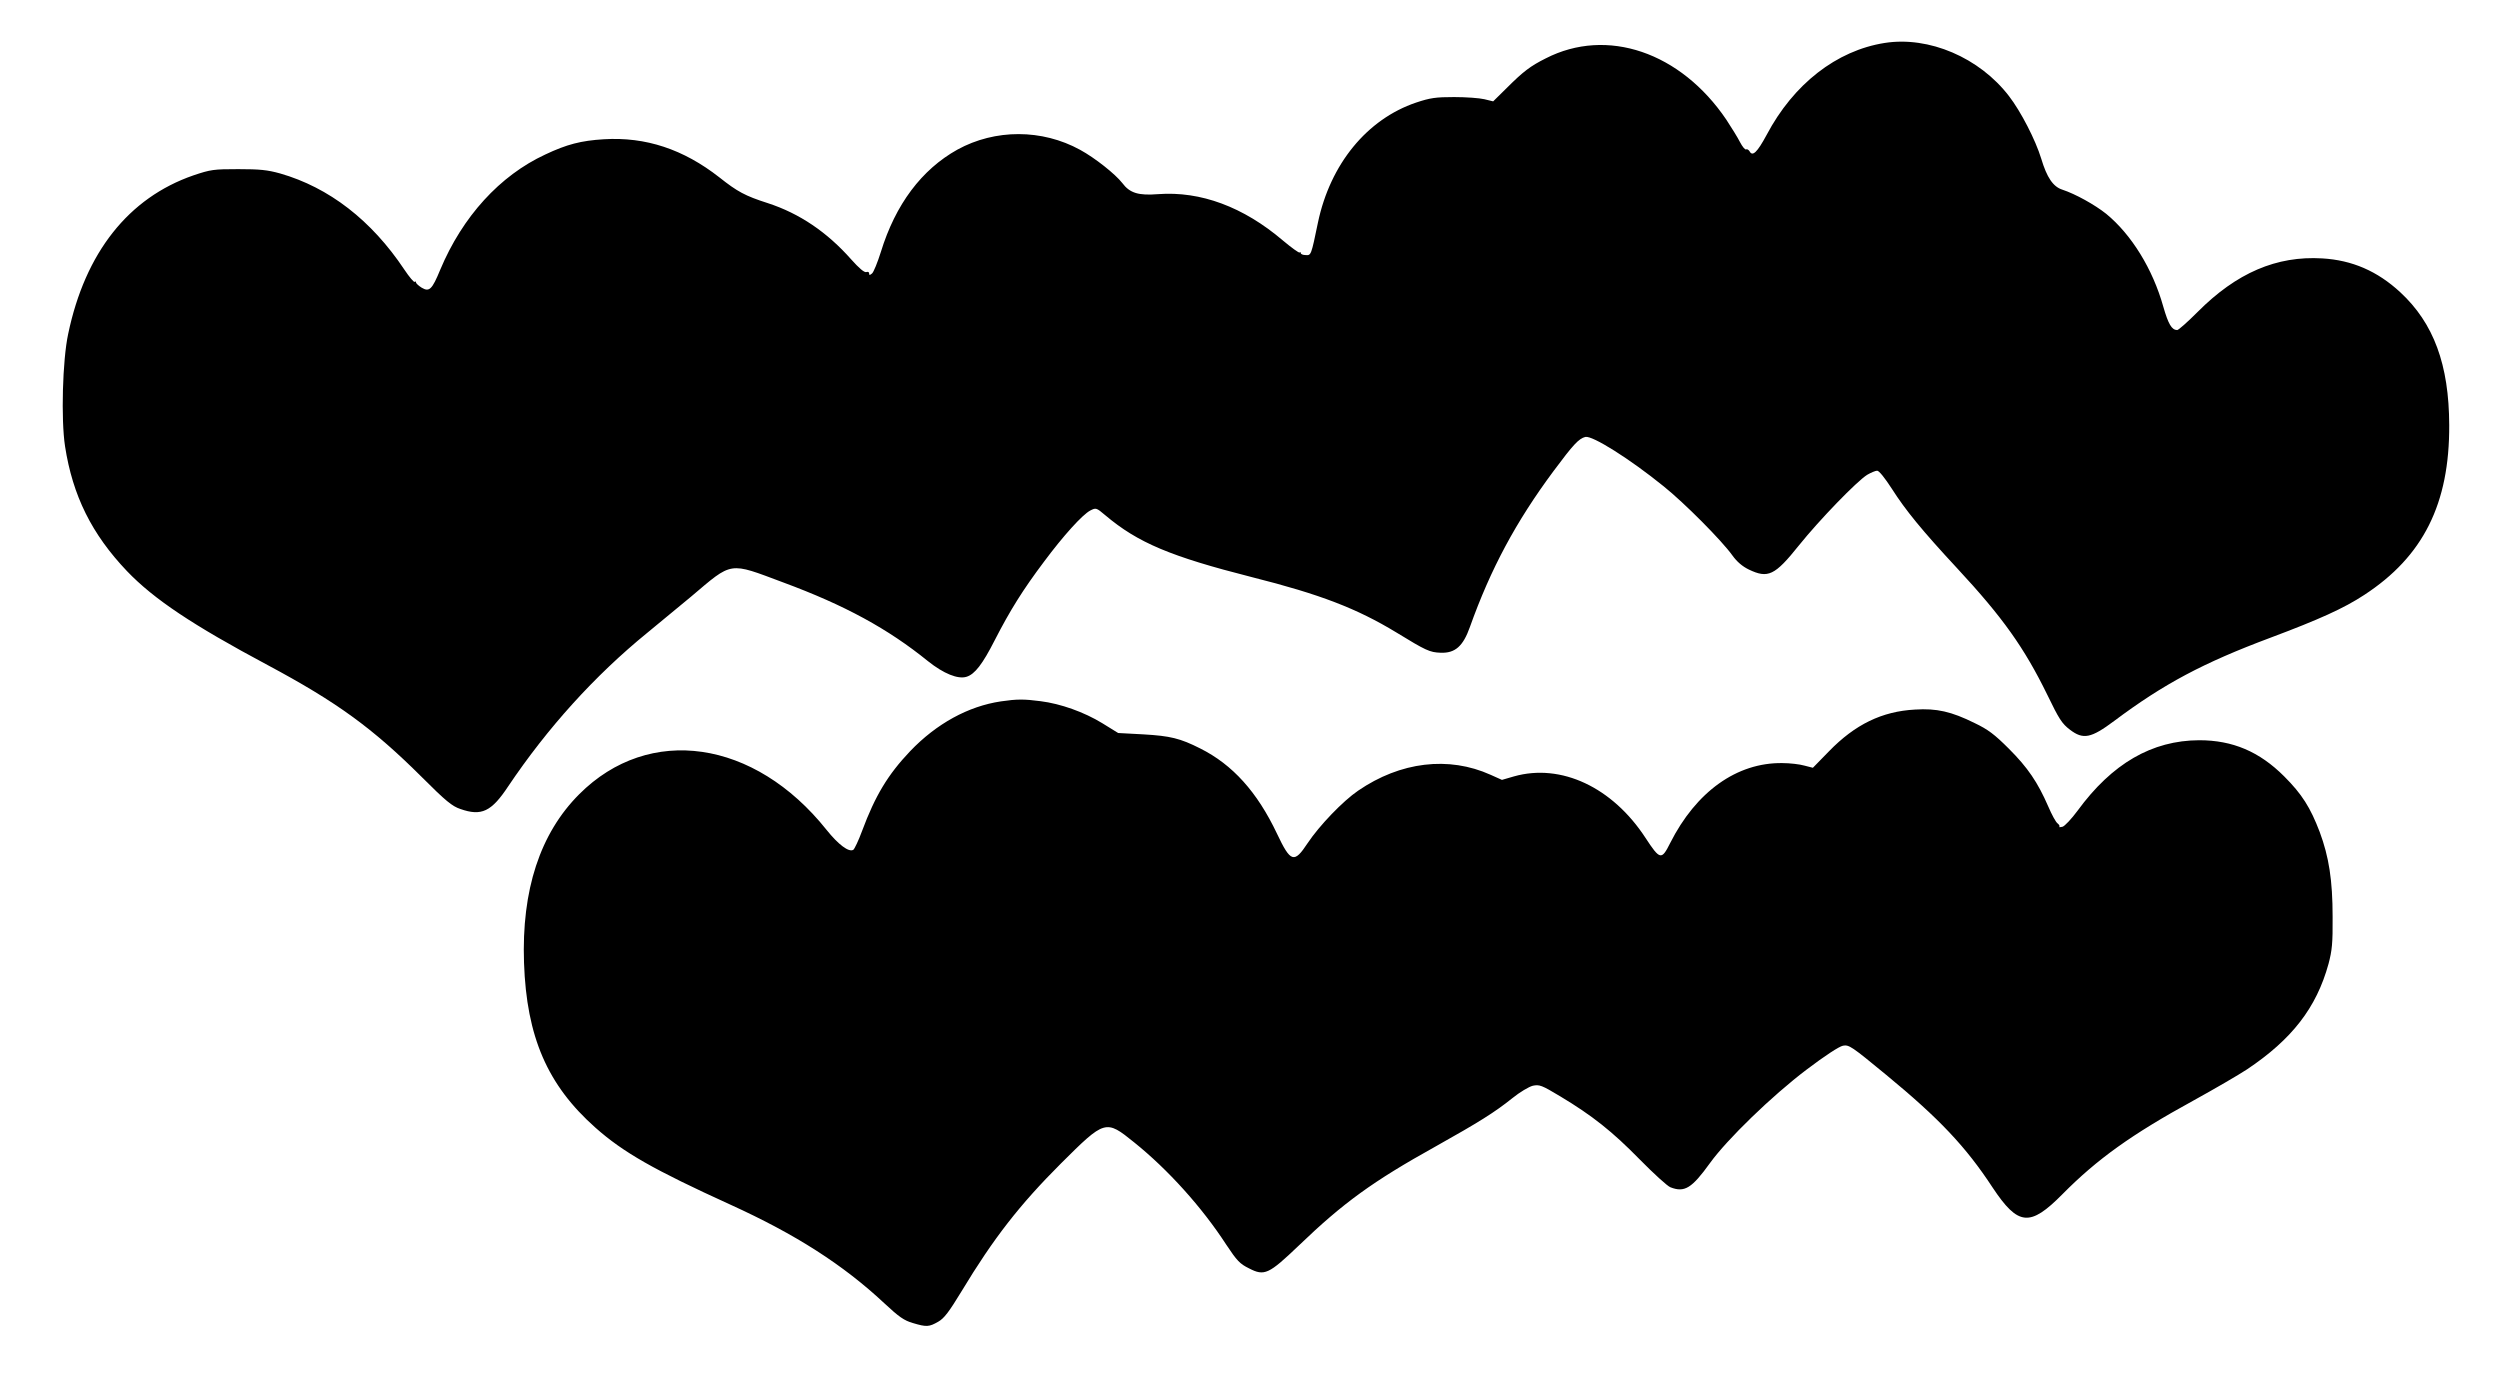 <?xml version="1.0" standalone="no"?>
<!DOCTYPE svg PUBLIC "-//W3C//DTD SVG 20010904//EN"
 "http://www.w3.org/TR/2001/REC-SVG-20010904/DTD/svg10.dtd">
<svg version="1.0" xmlns="http://www.w3.org/2000/svg"
 width="1280pt" height="716pt" viewBox="0 0 1280 716"
 preserveAspectRatio="xMidYMid meet">
<g transform="translate(0,716) scale(0.1,-0.1)"
fill="#000000" stroke="none">
<path d="M9649 6940 c-246 -39 -466 -210 -604 -471 -48 -89 -72 -112 -87 -84
-5 8 -13 13 -18 10 -5 -3 -19 14 -31 37 -12 24 -44 75 -70 115 -234 346 -611
475 -925 314 -78 -39 -115 -67 -199 -151 l-70 -69 -45 11 c-25 6 -94 11 -155
11 -94 0 -122 -4 -194 -28 -252 -85 -440 -315 -503 -614 -35 -169 -35 -169
-63 -167 -14 0 -25 5 -25 10 0 5 -3 7 -6 3 -3 -3 -42 25 -86 62 -202 172 -421
253 -638 237 -101 -8 -145 5 -184 57 -36 46 -139 128 -216 170 -195 107 -435
107 -628 1 -183 -102 -317 -280 -392 -524 -17 -54 -37 -103 -45 -110 -12 -10
-15 -10 -15 0 0 7 -6 10 -14 7 -10 -4 -38 20 -78 65 -123 139 -264 235 -427
288 -116 37 -156 59 -248 132 -184 144 -377 208 -591 195 -117 -7 -190 -26
-300 -78 -233 -108 -424 -318 -538 -590 -42 -102 -56 -115 -95 -92 -16 10 -29
22 -29 27 0 5 -3 6 -7 3 -3 -4 -27 24 -53 63 -168 252 -385 420 -636 492 -65
18 -104 22 -214 22 -126 0 -141 -2 -230 -32 -332 -115 -554 -395 -641 -812
-29 -134 -37 -438 -16 -575 39 -253 137 -450 317 -639 138 -144 336 -276 720
-481 355 -190 537 -322 791 -575 121 -121 154 -148 196 -162 108 -38 159 -14
245 116 201 299 442 566 712 786 71 58 171 141 224 185 215 182 191 178 472
73 316 -117 536 -237 741 -403 80 -64 154 -94 198 -80 42 13 82 65 144 187 79
154 144 258 253 403 99 133 196 240 236 261 29 15 31 15 77 -24 167 -141 334
-211 751 -317 350 -88 538 -161 739 -283 152 -93 171 -102 227 -104 74 -3 115
33 150 132 106 297 235 538 428 798 102 137 129 166 163 175 36 8 227 -112
401 -253 106 -85 297 -277 352 -354 23 -32 51 -56 84 -72 98 -47 133 -31 256
123 107 133 297 329 350 362 19 11 42 21 51 21 10 0 40 -38 75 -92 70 -110
154 -213 335 -408 233 -251 343 -406 461 -647 60 -124 75 -148 116 -179 68
-52 108 -44 227 45 254 190 455 297 800 426 248 93 375 150 480 219 302 197
437 467 435 870 -1 308 -79 521 -251 680 -117 108 -246 164 -399 173 -234 14
-439 -74 -638 -274 -51 -51 -98 -93 -105 -93 -28 1 -45 30 -71 120 -54 193
-163 369 -292 475 -59 47 -158 102 -225 124 -47 15 -79 62 -108 159 -29 95
-104 241 -165 320 -151 197 -410 308 -637 272z"/>
<path d="M5125 3569 c-168 -25 -330 -114 -465 -255 -114 -120 -179 -228 -246
-408 -18 -49 -39 -93 -45 -97 -23 -14 -77 27 -137 102 -369 463 -908 541
-1266 183 -201 -201 -296 -491 -283 -864 13 -379 120 -626 366 -844 142 -126
298 -215 691 -394 334 -152 576 -307 787 -504 76 -71 102 -89 147 -102 70 -21
83 -20 130 7 30 17 55 50 120 157 163 270 296 441 508 653 226 225 229 226
375 108 173 -139 347 -332 471 -523 55 -83 70 -99 117 -122 79 -41 101 -30
254 116 229 220 379 329 701 508 223 125 303 175 394 248 37 30 84 58 104 63
34 7 45 3 140 -54 165 -99 268 -181 407 -323 72 -73 143 -138 158 -143 72 -28
109 -5 202 124 88 122 317 344 494 478 95 72 167 119 187 123 31 6 45 -4 221
-149 272 -224 408 -368 545 -577 131 -197 191 -203 358 -34 177 179 354 306
670 479 107 59 231 131 275 160 230 154 355 315 417 540 18 68 22 105 21 240
0 189 -19 308 -66 435 -48 126 -91 194 -182 285 -127 127 -264 185 -435 185
-242 -1 -446 -119 -623 -361 -31 -42 -66 -79 -77 -82 -12 -3 -19 -3 -16 0 3 3
-1 11 -9 17 -9 6 -30 45 -48 87 -54 124 -105 199 -201 295 -74 74 -107 99
-176 132 -119 59 -194 76 -305 69 -169 -9 -307 -76 -441 -214 l-82 -84 -43 11
c-24 7 -75 13 -114 13 -232 3 -441 -146 -574 -410 -44 -88 -52 -86 -126 27
-169 259 -432 383 -673 315 l-62 -18 -58 26 c-215 97 -462 67 -678 -81 -78
-53 -199 -179 -259 -269 -69 -105 -87 -99 -157 49 -101 213 -227 353 -393 436
-103 52 -153 64 -290 72 l-130 7 -81 50 c-93 57 -213 100 -317 113 -84 11
-120 11 -202 -1z"/>
</g>
</svg>